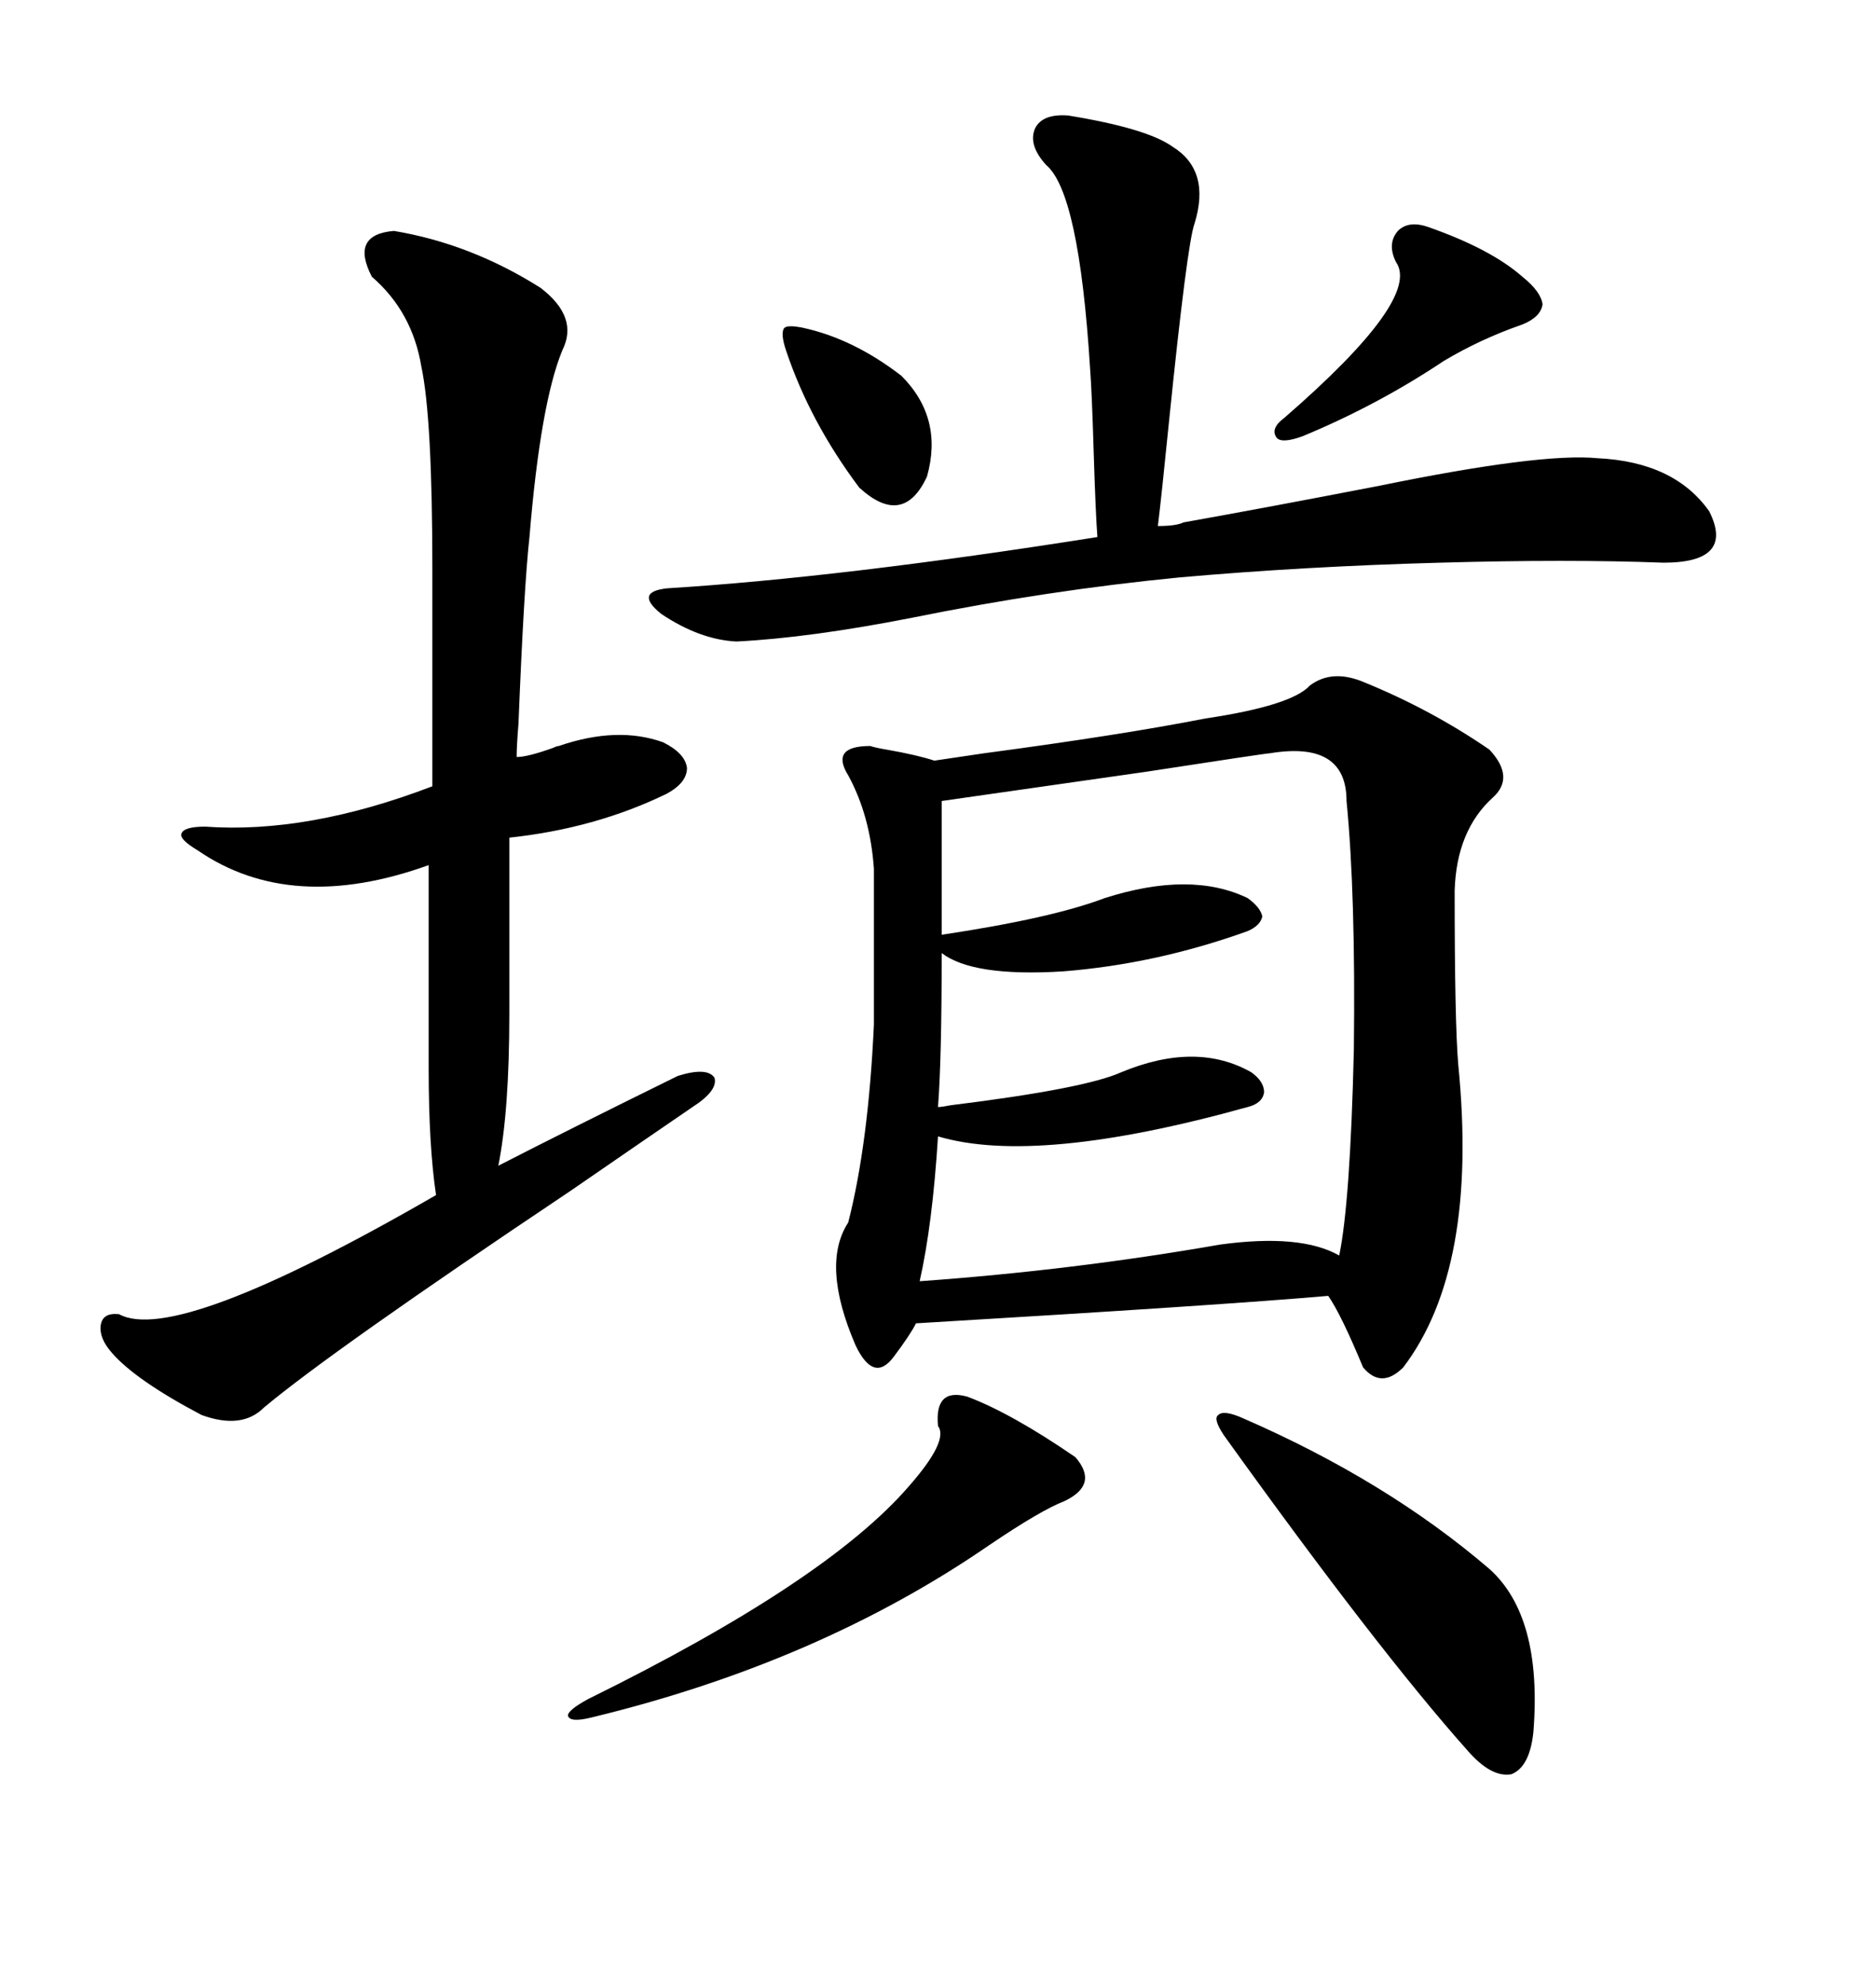 <svg xmlns="http://www.w3.org/2000/svg" xmlns:xlink="http://www.w3.org/1999/xlink" width="300" height="317.285"><path d="M209.47 109.57L209.47 109.57Q212.99 106.93 217.97 108.98L217.97 108.98Q228.81 113.38 238.18 119.82L238.18 119.82Q242.29 124.22 238.77 127.44L238.77 127.44Q232.91 132.71 232.62 142.38L232.62 142.38Q232.62 163.48 233.20 170.21L233.20 170.21Q236.43 202.73 224.41 218.55L224.41 218.55Q220.90 222.07 217.97 218.55L217.97 218.55Q214.45 210.06 212.40 207.13L212.40 207.13Q195.70 208.59 146.48 211.52L146.48 211.52Q145.61 213.28 142.97 216.80L142.97 216.80Q139.75 221.19 136.82 215.04L136.82 215.04Q131.25 202.15 135.64 195.41L135.64 195.41Q138.87 182.81 139.75 163.77L139.75 163.77L139.75 138.87Q139.16 130.37 135.64 123.93L135.64 123.93Q134.18 121.58 135.06 120.41L135.06 120.41Q135.94 119.24 139.16 119.24L139.16 119.24Q140.04 119.53 141.80 119.82L141.80 119.82Q146.78 120.70 149.41 121.58L149.41 121.58Q151.46 121.29 157.32 120.41L157.32 120.41Q179.30 117.48 192.77 114.84L192.77 114.84Q206.54 112.79 209.47 109.57ZM62.99 36.91L62.99 36.91Q75.29 38.96 86.43 46.00L86.43 46.00Q92.58 50.68 89.94 55.96L89.94 55.96Q86.43 64.45 84.67 85.84L84.67 85.84Q83.79 93.75 82.91 115.72L82.91 115.72Q82.62 119.24 82.62 121.00L82.62 121.00Q84.38 121.00 88.48 119.53L88.48 119.53Q89.06 119.24 89.36 119.24L89.36 119.24Q98.73 116.02 106.05 118.65L106.05 118.65Q109.57 120.41 109.86 122.75L109.86 122.75Q109.86 125.10 106.64 126.86L106.64 126.86Q95.21 132.42 81.45 133.89L81.45 133.89L81.45 162.01Q81.45 177.54 79.69 186.33L79.69 186.33Q90.53 180.76 108.40 171.97L108.40 171.97Q113.09 170.51 114.26 172.27L114.26 172.27Q114.84 174.32 110.74 176.95L110.74 176.95Q104.30 181.35 91.11 190.43L91.11 190.43Q53.03 215.92 42.19 225L42.19 225Q38.67 228.52 32.23 226.17L32.23 226.17Q21.68 220.61 17.87 216.21L17.87 216.21Q15.82 213.87 16.11 211.82L16.11 211.82Q16.41 209.77 19.04 210.06L19.04 210.06Q28.13 215.04 69.73 191.02L69.73 191.02Q68.55 183.11 68.55 170.80L68.55 170.80L68.55 138.28Q46.58 146.19 31.64 135.94L31.64 135.94Q28.71 134.18 29.00 133.30L29.00 133.30Q29.30 132.13 32.81 132.13L32.81 132.13Q49.22 133.30 69.14 125.68L69.14 125.68L69.14 91.11Q69.14 66.80 67.38 58.59L67.38 58.59Q65.92 49.80 59.47 44.24L59.47 44.24Q55.96 37.50 62.99 36.91ZM203.03 120.41L203.03 120.41Q202.44 120.41 183.40 123.34L183.40 123.34Q160.84 126.56 150.59 128.03L150.59 128.03L150.59 149.41Q168.16 146.78 176.66 143.55L176.66 143.55Q190.43 139.16 199.51 143.55L199.51 143.55Q201.56 145.02 201.86 146.48L201.86 146.48Q201.56 147.95 199.51 148.83L199.51 148.83Q184.86 154.10 169.92 155.27L169.92 155.27Q155.57 156.15 150.59 152.34L150.59 152.34Q150.59 169.34 150 176.95L150 176.95Q150.59 176.95 152.05 176.66L152.05 176.66Q173.44 174.02 179.30 171.39L179.30 171.39Q191.31 166.41 200.10 171.39L200.10 171.39Q202.15 172.85 202.15 174.61L202.15 174.61Q201.86 176.37 199.51 176.95L199.51 176.95Q165.82 186.33 150 181.64L150 181.64Q149.12 195.70 147.07 204.79L147.07 204.79Q171.68 203.03 195.12 198.93L195.12 198.93Q208.01 197.17 214.16 200.68L214.16 200.68Q215.92 192.19 216.50 167.87L216.50 167.87Q216.80 142.97 215.33 128.03L215.33 128.03Q215.33 118.36 203.03 120.41ZM189.26 83.50L189.26 83.50Q202.44 81.15 220.61 77.64L220.61 77.64Q246.39 72.36 255.47 73.24L255.47 73.24Q267.77 73.83 273.34 81.74L273.34 81.74Q277.44 89.94 266.02 89.94L266.02 89.94Q250.78 89.36 230.27 89.94L230.27 89.94Q208.59 90.53 188.67 92.29L188.67 92.29Q167.58 94.34 145.90 98.73L145.90 98.73Q129.49 101.95 117.77 102.54L117.77 102.54Q111.91 102.25 105.76 98.14L105.76 98.14Q101.37 94.63 106.64 94.04L106.64 94.04Q134.77 92.29 175.49 85.84L175.49 85.84Q175.20 82.03 174.90 72.36L174.90 72.36Q174.61 62.70 174.32 58.89L174.32 58.89Q172.56 30.76 167.29 26.37L167.29 26.37Q164.36 23.14 165.53 20.51L165.53 20.51Q166.70 18.16 170.80 18.46L170.80 18.46Q183.40 20.51 187.50 23.44L187.50 23.44Q193.65 27.25 191.02 35.74L191.02 35.74Q189.84 38.96 186.91 67.68L186.91 67.68Q185.74 79.39 185.16 84.08L185.16 84.08Q188.09 84.08 189.26 83.50ZM198.93 226.76L198.93 226.76Q221.78 236.72 238.18 250.78L238.18 250.78Q246.68 258.40 245.21 276.86L245.21 276.86Q244.63 282.42 241.70 283.59L241.70 283.59Q238.48 284.18 234.67 279.79L234.67 279.79Q220.31 263.67 195.70 229.39L195.70 229.39Q193.95 226.76 194.82 226.17L194.82 226.17Q195.70 225.29 198.93 226.76ZM154.69 223.24L154.69 223.24Q161.72 225.88 171.97 232.91L171.97 232.91Q175.78 237.30 170.21 239.94L170.21 239.94Q166.41 241.41 158.20 246.97L158.20 246.97Q130.96 265.72 94.63 274.51L94.63 274.51Q91.11 275.39 90.82 274.22L90.82 274.22Q90.82 273.34 94.04 271.58L94.04 271.58Q132.13 252.83 145.31 237.60L145.31 237.60Q151.76 230.27 150 227.93L150 227.93Q149.41 221.78 154.69 223.24ZM228.52 36.33L228.52 36.33Q238.48 39.84 243.46 44.24L243.46 44.24Q246.39 46.58 246.68 48.63L246.68 48.63Q246.39 50.68 243.46 51.86L243.46 51.86Q236.72 54.20 230.86 57.71L230.86 57.71Q220.31 64.75 208.30 69.73L208.30 69.73Q205.08 70.90 204.20 70.02L204.20 70.02Q203.03 68.55 205.37 66.80L205.37 66.80Q227.34 47.75 223.24 41.89L223.24 41.89Q221.78 38.96 223.54 36.91L223.54 36.91Q225.29 35.16 228.52 36.33ZM128.61 52.44L128.61 52.44Q136.52 54.20 144.14 60.06L144.14 60.06Q150.88 66.80 148.24 76.17L148.24 76.17Q144.43 84.38 137.40 77.93L137.40 77.93Q129.49 67.38 125.68 55.96L125.68 55.96Q124.80 53.32 125.39 52.44L125.39 52.44Q125.98 51.86 128.61 52.44Z"/></svg>